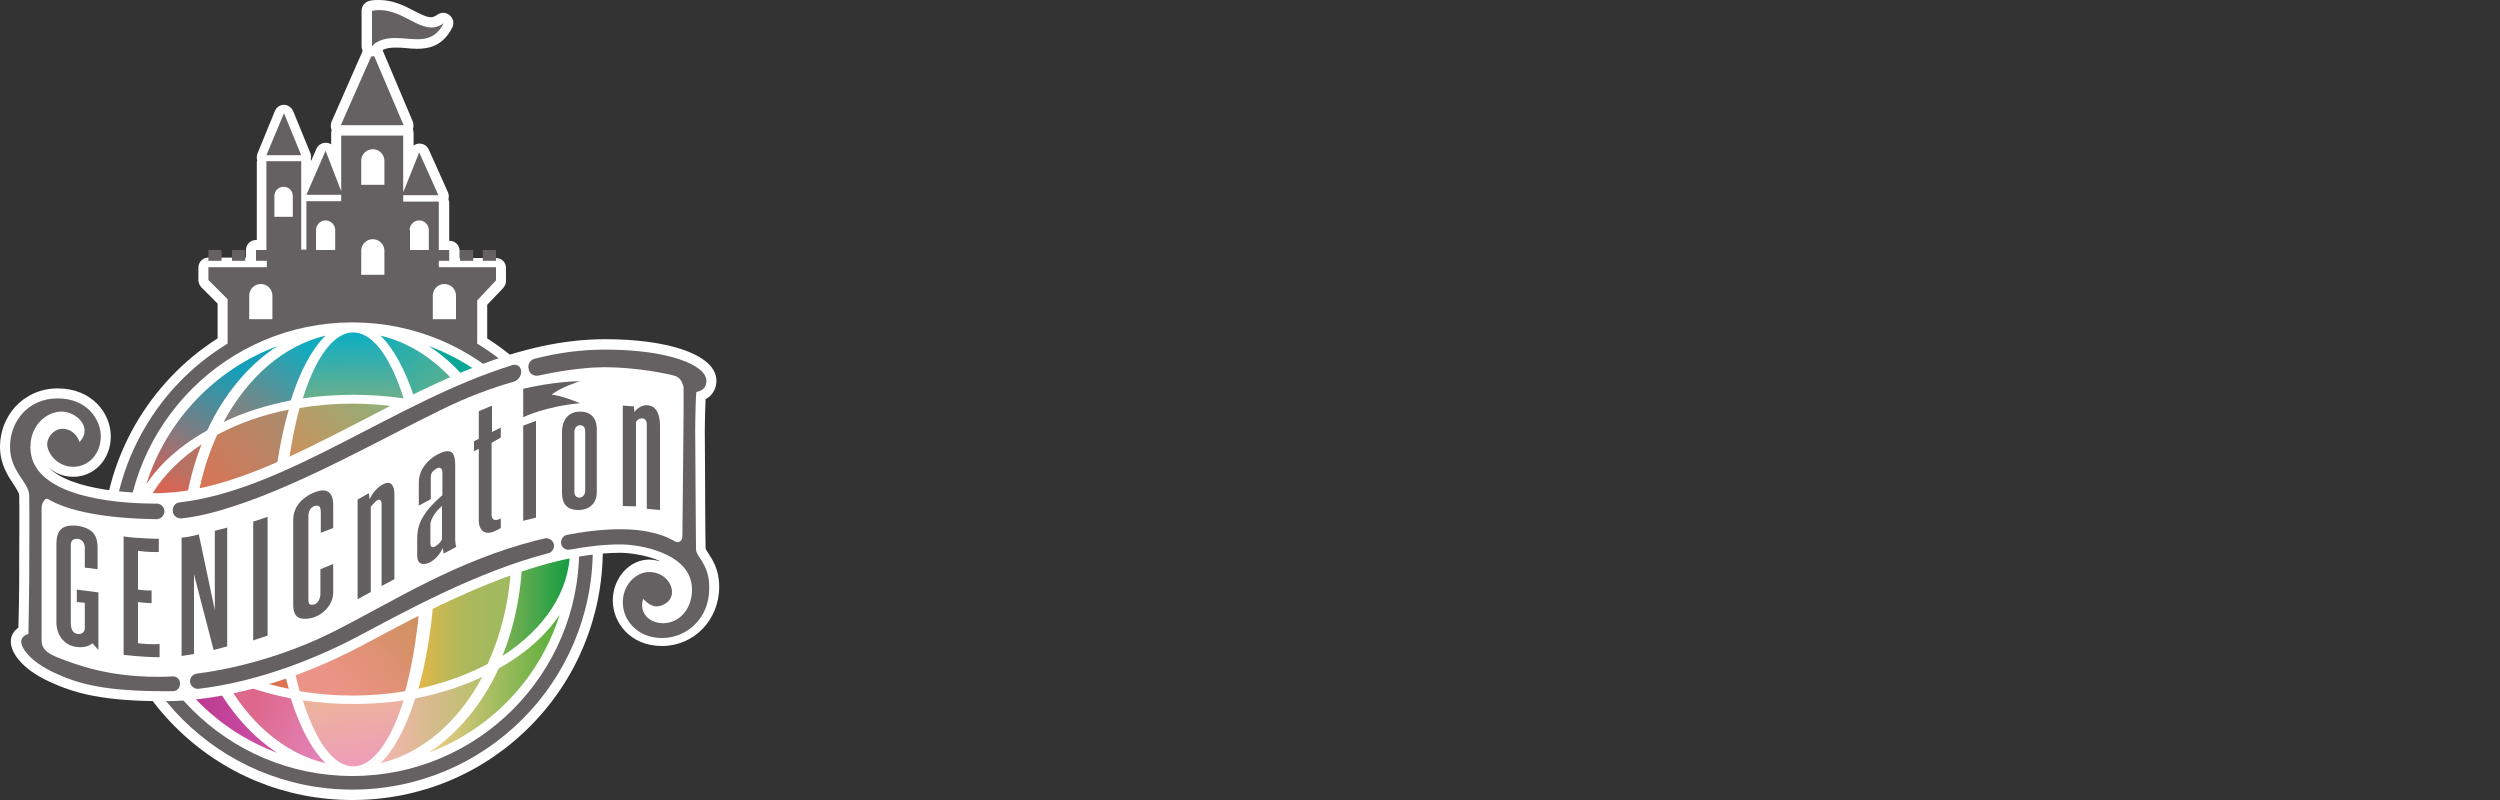 <?xml version="1.0" encoding="utf-8"?>
<!-- Generator: Adobe Illustrator 25.4.0, SVG Export Plug-In . SVG Version: 6.00 Build 0)  -->
<svg version="1.1" id="Layer_2_00000139984902001154284140000015050818684792094085_"
	 xmlns="http://www.w3.org/2000/svg" xmlns:xlink="http://www.w3.org/1999/xlink" x="0px" y="0px" viewBox="0 0 125 40"
	 style="enable-background:new 0 0 125 40;" xml:space="preserve">
<rect x="0" y="0" width="125" height="40" fill="#333333" stroke="none"/>
<style type="text/css">
	.st0{fill:none;}
	.st1{fill:#FFFFFF;}
	.st2{fill:#656162;}
	.st3{fill:url(#SVGID_1_);}
	.st4{fill:url(#SVGID_00000173869800688144373940000003670140891984427194_);}
	.st5{fill:url(#SVGID_00000170976188764007195860000003621925421606928815_);}
	.st6{fill:url(#SVGID_00000125596984860322388130000011459368080284107959_);}
	.st7{fill:url(#SVGID_00000034804190354390700590000007488417614451010991_);}
	.st8{fill:url(#SVGID_00000046299349284850137920000017224914606039895483_);}
	.st9{fill:url(#SVGID_00000169516731796531959330000003715196177816617906_);}
	.st10{fill:url(#SVGID_00000118377682494853590300000000457834252645254290_);}
	.st11{fill:#0AA696;}
	.st12{fill:url(#SVGID_00000108997210794746115610000001677695496715535038_);}
	.st13{fill:url(#SVGID_00000017505679858649824510000017333660431243540875_);}
	.st14{fill:url(#SVGID_00000100366451840919357620000010323788032914252727_);}
	.st15{fill:url(#SVGID_00000177455385029336911110000012135612267842636715_);}
	.st16{fill:url(#SVGID_00000031188713053423700280000006431184168465363095_);}
	.st17{fill:url(#SVGID_00000150799406187056164550000003365827534853220527_);}
	.st18{fill:#646061;}
</style>
<g>
	<rect class="st0" width="125" height="40"/>
</g>
<g>
	<path class="st1" d="M28.48,21.24c-1-1.74-2.42-3.24-4.12-4.32v-1.68l0.8-0.84c0.08-0.1,0.14-0.22,0.14-0.34V13.4
		c0-0.28-0.22-0.5-0.5-0.5h-1.82v-0.36c0-0.28-0.22-0.5-0.5-0.5h-0.02v-1.9c0-0.06-0.02-0.12-0.04-0.18
		c0.04-0.12,0.02-0.24-0.02-0.34l-0.96-2.14c-0.08-0.18-0.26-0.3-0.46-0.3c0,0,0,0-0.02,0c-0.1,0-0.2,0.04-0.28,0.1V6.66
		c0-0.28-0.22-0.5-0.5-0.5h-3.12c-0.28,0-0.5,0.22-0.5,0.5v0.56c-0.08-0.06-0.18-0.08-0.28-0.08l0,0c-0.2,0-0.38,0.12-0.46,0.3
		l-0.26,0.6c0-0.02,0-0.04-0.02-0.06c0.02-0.1,0.02-0.22-0.02-0.32l-0.86-2.1c-0.08-0.18-0.26-0.32-0.46-0.32
		c-0.2,0-0.38,0.12-0.46,0.32l-0.86,2.1c-0.04,0.12-0.06,0.24-0.02,0.36c-0.02,0.04-0.02,0.08-0.02,0.14V12H12.8
		c-0.28,0-0.5,0.22-0.5,0.5v0.38h-1.88c-0.28,0-0.5,0.22-0.5,0.5V14c0,0.14,0.06,0.26,0.14,0.36l0.82,0.82v1.74
		C9.18,18,7.76,19.5,6.76,21.24c-1.08,1.88-1.66,4.04-1.66,6.24c0,3.34,1.3,6.5,3.66,8.86S14.26,40,17.62,40s6.5-1.3,8.86-3.66
		s3.66-5.52,3.66-8.86C30.14,25.28,29.56,23.12,28.48,21.24z"/>
	<g>
		<g>
			<path class="st2" d="M23.86,17.18v-2.16l0.94-1v-0.66h-2.86v-0.32h0.52V12.5h-0.52v-2.42h-1.78V9.76h1.76l-0.96-2.14l-0.8,2V6.58
				h-3.1v2.98l-0.78-2.02l-0.96,2.2h1.74v0.32h-1.74v2.42h-0.26V8.06h-1.74v4.44H12.8v0.54h0.54v0.32h-2.92V14l0.96,0.96v2.22
				C7.92,19.28,5.6,23.1,5.6,27.46c0,6.64,5.38,12.02,12.02,12.02s12.02-5.38,12.02-12.02C29.64,23.12,27.32,19.3,23.86,17.18z
				 M21.64,14.78c0-0.32,0.26-0.58,0.58-0.58l0,0c0.32,0,0.58,0.26,0.58,0.58v1.18h-1.16V14.78z M20.48,11.5
				c0-0.26,0.22-0.48,0.48-0.48s0.48,0.22,0.48,0.48v1H20.5v-1H20.48z M18.06,8.04c0-0.32,0.26-0.58,0.58-0.58l0,0
				c0.32,0,0.58,0.26,0.58,0.58v1.2h-1.16V8.04z M18.06,12.54c0-0.32,0.26-0.58,0.58-0.58l0,0c0.32,0,0.58,0.26,0.58,0.58v1.2h-1.16
				V12.54z M15.8,11.5c0-0.26,0.22-0.48,0.48-0.48s0.48,0.22,0.48,0.48v1H15.8V11.5z M13.72,9.8c0-0.26,0.2-0.46,0.46-0.46
				s0.46,0.2,0.46,0.46v1.04h-0.92C13.72,10.84,13.72,9.8,13.72,9.8z M12.46,14.78c0-0.32,0.26-0.58,0.58-0.58s0.58,0.26,0.58,0.58
				v1.18h-1.16V14.78z"/>
			<path class="st1" d="M17.04,6.78c-0.16,0-0.32-0.08-0.42-0.22c-0.1-0.14-0.1-0.32-0.04-0.48l1.6-3.64
				c0.08-0.18,0.26-0.3,0.46-0.3l0,0c0.2,0,0.38,0.12,0.46,0.3l1.54,3.64c0.06,0.16,0.04,0.34-0.04,0.48
				c-0.1,0.14-0.26,0.22-0.42,0.22H17.04z"/>
			<polygon class="st2" points="18.64,2.64 17.04,6.26 20.18,6.26 			"/>
			<path class="st1" d="M18.6,2.82c-0.04,0-0.08,0-0.14-0.02c-0.22-0.06-0.38-0.26-0.38-0.48V0.54c0-0.24,0.16-0.44,0.4-0.5
				C18.64,0,18.8,0,18.96,0c0.7,0,1.28,0.3,1.74,0.54c0.32,0.16,0.62,0.32,0.84,0.32c0.08,0,0.18-0.02,0.32-0.12
				c0.08-0.06,0.2-0.1,0.3-0.1c0.12,0,0.22,0.04,0.32,0.12c0.18,0.14,0.24,0.4,0.14,0.6c-0.48,0.98-1.24,1.08-1.78,1.08
				c-0.2,0-0.4-0.02-0.58-0.04s-0.36-0.02-0.52-0.02c-0.52,0-0.7,0.18-0.72,0.2C18.94,2.74,18.78,2.82,18.6,2.82z"/>
			<path class="st2" d="M19.76,1.9c0.9,0,1.88,0.38,2.42-0.74c-1.08,0.8-2.02-0.92-3.58-0.62v1.78C18.6,2.32,18.86,1.9,19.76,1.9z"
				/>
		</g>
		<circle class="st1" cx="17.62" cy="27.46" r="11.34"/>
		<g>
			
				<linearGradient id="SVGID_1_" gradientUnits="userSpaceOnUse" x1="11.79" y1="23.572" x2="8.517" y2="17.881" gradientTransform="matrix(1 0 0 -1 0 42)">
				<stop  offset="0" style="stop-color:#139FB8"/>
				<stop  offset="1" style="stop-color:#C6645D"/>
			</linearGradient>
			<path class="st3" d="M10.36,21.52c0.84-1.8,2.06-3.28,3.52-4.22c-3.12,1.16-5.56,3.72-6.56,6.9
				C8.02,23.16,9.06,22.24,10.36,21.52z"/>
			
				<linearGradient id="SVGID_00000134251506184811435740000000200956678748170122_" gradientUnits="userSpaceOnUse" x1="7.3" y1="7.81" x2="13.86" y2="7.81" gradientTransform="matrix(1 0 0 -1 0 42)">
				<stop  offset="0" style="stop-color:#B12886"/>
				<stop  offset="1" style="stop-color:#CD54A6"/>
			</linearGradient>
			<path style="fill:url(#SVGID_00000134251506184811435740000000200956678748170122_);" d="M10.36,33.42
				c-1.28-0.72-2.34-1.64-3.06-2.68c1,3.2,3.44,5.74,6.56,6.9C12.42,36.7,11.2,35.22,10.36,33.42z"/>
		</g>
		<g>
			
				<linearGradient id="SVGID_00000125574568968946074160000008199895717799957438_" gradientUnits="userSpaceOnUse" x1="15.175" y1="24.729" x2="12.184" y2="20.588" gradientTransform="matrix(1 0 0 -1 0 42)">
				<stop  offset="0" style="stop-color:#11ABBF"/>
				<stop  offset="0.03" style="stop-color:#15AABD"/>
				<stop  offset="0.696" style="stop-color:#688C8F"/>
				<stop  offset="1" style="stop-color:#89807D"/>
			</linearGradient>
			<path style="fill:url(#SVGID_00000125574568968946074160000008199895717799957438_);" d="M14.54,20.02
				c0.46-1.46,1.06-2.58,1.74-3.24c-2.1,0.5-3.9,2.08-5.1,4.32C12.18,20.62,13.32,20.26,14.54,20.02z"/>
			
				<linearGradient id="SVGID_00000101791767139022006200000018326091592200893842_" gradientUnits="userSpaceOnUse" x1="11.685" y1="7.118" x2="16.318" y2="4.966" gradientTransform="matrix(1 0 0 -1 0 42)">
				<stop  offset="0.222" style="stop-color:#DD688B"/>
				<stop  offset="1" style="stop-color:#E382B7"/>
			</linearGradient>
			<path style="fill:url(#SVGID_00000101791767139022006200000018326091592200893842_);" d="M14.54,34.92
				c-1.22-0.24-2.36-0.6-3.36-1.08c1.2,2.24,3.02,3.84,5.1,4.32C15.6,37.5,15,36.38,14.54,34.92z"/>
		</g>
		<g>
			
				<linearGradient id="SVGID_00000067917456587081771530000012994854850555810702_" gradientUnits="userSpaceOnUse" x1="17.618" y1="25.383" x2="17.666" y2="21.638" gradientTransform="matrix(1 0 0 -1 0 42)">
				<stop  offset="0" style="stop-color:#0BAEC4"/>
				<stop  offset="0.964" style="stop-color:#74AF88"/>
				<stop  offset="1" style="stop-color:#000000"/>
			</linearGradient>
			<path style="fill:url(#SVGID_00000067917456587081771530000012994854850555810702_);" d="M17.66,19.74
				c0.86,0,1.72,0.06,2.52,0.18c-0.64-2.04-1.54-3.3-2.52-3.3c-0.98,0-1.88,1.26-2.52,3.3C15.94,19.8,16.78,19.74,17.66,19.74z"/>
			
				<linearGradient id="SVGID_00000059996744973914577490000007250683962379036306_" gradientUnits="userSpaceOnUse" x1="17.502" y1="8.529" x2="18.014" y2="3.512" gradientTransform="matrix(1 0 0 -1 0 42)">
				<stop  offset="0" style="stop-color:#EBBD8F"/>
				<stop  offset="1" style="stop-color:#EF9BBB"/>
			</linearGradient>
			<path style="fill:url(#SVGID_00000059996744973914577490000007250683962379036306_);" d="M17.66,35.2
				c-0.86,0-1.72-0.06-2.52-0.18c0.64,2.04,1.54,3.3,2.52,3.3c0.98,0,1.88-1.26,2.52-3.3C19.36,35.14,18.52,35.2,17.66,35.2z"/>
		</g>
		<g>
			
				<linearGradient id="SVGID_00000031198334897592529290000010445758468267997339_" gradientUnits="userSpaceOnUse" x1="22.294" y1="21.826" x2="18.896" y2="25.64" gradientTransform="matrix(1 0 0 -1 0 42)">
				<stop  offset="0" style="stop-color:#66B089"/>
				<stop  offset="1" style="stop-color:#0DADBB"/>
			</linearGradient>
			<path style="fill:url(#SVGID_00000031198334897592529290000010445758468267997339_);" d="M20.76,20.02
				c1.22,0.24,2.36,0.6,3.36,1.08c-1.2-2.24-3.02-3.84-5.1-4.32C19.7,17.44,20.3,18.56,20.76,20.02z"/>
			
				<linearGradient id="SVGID_00000090988912259490629470000007356094084631826576_" gradientUnits="userSpaceOnUse" x1="19.025" y1="6" x2="24.134" y2="6" gradientTransform="matrix(1 0 0 -1 0 42)">
				<stop  offset="0" style="stop-color:#F6B5B2"/>
				<stop  offset="1" style="stop-color:#B6C168"/>
			</linearGradient>
			<path style="fill:url(#SVGID_00000090988912259490629470000007356094084631826576_);" d="M20.76,34.92
				c-0.46,1.46-1.06,2.58-1.74,3.24c2.1-0.5,3.9-2.08,5.1-4.32C23.12,34.32,21.98,34.68,20.76,34.92z"/>
		</g>
		<g>
			<path class="st11" d="M24.94,21.52c1.28,0.72,2.34,1.64,3.06,2.68c-1-3.2-3.44-5.74-6.56-6.9C22.88,18.24,24.1,19.72,24.94,21.52
				z"/>
			
				<linearGradient id="SVGID_00000008832277808064351240000011506769693047080076_" gradientUnits="userSpaceOnUse" x1="21.434" y1="7.81" x2="27.994" y2="7.81" gradientTransform="matrix(1 0 0 -1 0 42)">
				<stop  offset="0" style="stop-color:#F4CC89"/>
				<stop  offset="1" style="stop-color:#56AE3A"/>
			</linearGradient>
			<path style="fill:url(#SVGID_00000008832277808064351240000011506769693047080076_);" d="M24.94,33.42
				c-0.84,1.8-2.06,3.28-3.52,4.22c3.12-1.16,5.56-3.72,6.56-6.9C27.28,31.78,26.24,32.7,24.94,33.42z"/>
		</g>
		<g>
			
				<linearGradient id="SVGID_00000151534474048233850330000012453057362992318108_" gradientUnits="userSpaceOnUse" x1="10.716" y1="17.934" x2="9.465" y2="14.902" gradientTransform="matrix(1 0 0 -1 0 42)">
				<stop  offset="0" style="stop-color:#B77264"/>
				<stop  offset="0.355" style="stop-color:#D76454"/>
			</linearGradient>
			<path style="fill:url(#SVGID_00000151534474048233850330000012453057362992318108_);" d="M9.12,27.46c0-1.9,0.34-3.68,0.96-5.24
				c-2.02,1.34-3.28,3.2-3.28,5.24s1.26,3.92,3.28,5.24C9.46,31.14,9.12,29.36,9.12,27.46z"/>
			
				<linearGradient id="SVGID_00000031209689298619210650000002297066282957810096_" gradientUnits="userSpaceOnUse" x1="25.111" y1="14.52" x2="28.498" y2="14.52" gradientTransform="matrix(1 0 0 -1 0 42)">
				<stop  offset="0" style="stop-color:#7FB253"/>
				<stop  offset="1" style="stop-color:#139C42"/>
			</linearGradient>
			<path style="fill:url(#SVGID_00000031209689298619210650000002297066282957810096_);" d="M25.12,22.16c0.64,1.58,1,3.4,1,5.32
				s-0.36,3.74-1,5.32c2.08-1.34,3.38-3.22,3.38-5.32S27.2,23.48,25.12,22.16z"/>
		</g>
		<g>
			
				<linearGradient id="SVGID_00000044180073976718392840000016374625224796383657_" gradientUnits="userSpaceOnUse" x1="20.92" y1="14.52" x2="25.572" y2="14.52" gradientTransform="matrix(1 0 0 -1 0 42)">
				<stop  offset="0" style="stop-color:#E7B648"/>
				<stop  offset="0.1" style="stop-color:#D8B74D"/>
				<stop  offset="0.299" style="stop-color:#BFB855"/>
				<stop  offset="0.509" style="stop-color:#AEB85B"/>
				<stop  offset="0.734" style="stop-color:#A3B95E"/>
				<stop  offset="1" style="stop-color:#A0B95F"/>
			</linearGradient>
			<path style="fill:url(#SVGID_00000044180073976718392840000016374625224796383657_);" d="M24.38,21.76
				c-1.02-0.54-2.18-0.96-3.46-1.24c0.54,1.92,0.86,4.34,0.86,6.96s-0.32,5.04-0.86,6.96c1.26-0.28,2.44-0.7,3.46-1.24
				c0.76-1.66,1.2-3.62,1.2-5.72S25.14,23.42,24.38,21.76z"/>
			
				<linearGradient id="SVGID_00000044895575718839299410000005197356690920711060_" gradientUnits="userSpaceOnUse" x1="12.496" y1="13.786" x2="20.494" y2="20.244" gradientTransform="matrix(1 0 0 -1 0 42)">
				<stop  offset="0" style="stop-color:#DD7253"/>
				<stop  offset="0.798" style="stop-color:#989575"/>
			</linearGradient>
			<path style="fill:url(#SVGID_00000044895575718839299410000005197356690920711060_);" d="M13.56,27.46
				c0-2.64,0.32-5.06,0.88-6.98c-1.32,0.26-2.54,0.7-3.58,1.26c-0.76,1.66-1.2,3.62-1.2,5.72s0.44,4.06,1.2,5.72
				c1.06,0.56,2.26,1,3.58,1.26C13.88,32.52,13.56,30.1,13.56,27.46z"/>
			
				<linearGradient id="SVGID_00000020364252702614076860000016456496169954122151_" gradientUnits="userSpaceOnUse" x1="13.593" y1="10.918" x2="23.176" y2="19.49" gradientTransform="matrix(1 0 0 -1 0 42)">
				<stop  offset="0.018" style="stop-color:#EC9387"/>
				<stop  offset="0.472" style="stop-color:#CD905B"/>
				<stop  offset="0.929" style="stop-color:#8CB27C"/>
			</linearGradient>
			<path style="fill:url(#SVGID_00000020364252702614076860000016456496169954122151_);" d="M20.26,20.4
				c-0.84-0.14-1.74-0.22-2.64-0.22c-0.92,0-1.8,0.08-2.64,0.22c-0.52,1.9-0.84,4.38-0.84,7.08s0.32,5.18,0.84,7.08
				c0.84,0.14,1.74,0.22,2.64,0.22c0.92,0,1.8-0.08,2.64-0.22c0.52-1.9,0.84-4.38,0.84-7.08C21.1,24.76,20.78,22.3,20.26,20.4z"/>
		</g>
		<path class="st1" d="M8.24,35.06c-3.08,0-4.48-0.38-5.78-0.98c-1.42-0.66-1.92-1.48-1.92-2c0-0.32,0.16-0.54,0.38-0.7
			c0.02-0.6,0.04-1.9,0.04-2.32c0-0.14,0-0.42,0-0.76c0-1.06,0.02-3.02,0-3.52c0-0.14-0.14-0.34-0.28-0.56C0.4,23.8,0,23.2,0,22.34
			c0-0.76,0.28-1.46,0.76-2c0.54-0.58,1.28-0.92,2.12-0.92c1.72,0,2.66,1.24,2.66,2.4c0,1.14-0.82,2.02-1.88,2.02
			c-0.52,0-0.94-0.2-1.26-0.5c1.18,1.26,4.54,1.32,5.34,1.32c3.32,0,6.72-1.76,10.3-3.6c3.88-2.02,7.9-4.1,12.22-4.1
			c1.54,0,2.88,0.18,3.88,0.52c1.38,0.48,1.68,1.1,1.68,1.56c0,0.2-0.06,0.66-0.54,0.92c-0.02,0.36-0.04,1.04-0.04,1.6
			c0,0.5,0.02,2.36,0.02,3.86c0,1,0.02,1.82,0.02,2.02c0.02,0.04,0.08,0.14,0.12,0.2c0.22,0.34,0.56,0.82,0.56,1.7
			c0,1.66-1.26,2.96-2.86,2.96c-1.6,0-2.46-1.18-2.46-2.28c0-0.54,0.2-1.06,0.54-1.44c0.34-0.38,0.8-0.6,1.28-0.6
			c0.18,0,0.36,0.04,0.54,0.08c-0.02-0.02-0.06-0.02-0.08-0.04c-0.72-0.3-1.56-0.38-1.88-0.38c-4.24,0-9.34,2.72-12.38,4.34
			c-0.2,0.1-0.38,0.2-0.56,0.3C14.78,34.04,11.18,35.06,8.24,35.06z"/>
		<g>
			<rect x="10.42" y="12.5" class="st2" width="0.66" height="0.54"/>
			<rect x="11.6" y="12.5" class="st2" width="0.66" height="0.54"/>
			<rect x="23" y="12.5" class="st2" width="0.66" height="0.54"/>
			<rect x="24.14" y="12.5" class="st2" width="0.66" height="0.54"/>
			<polygon class="st2" points="14.2,5.66 13.32,7.76 15.06,7.76 			"/>
		</g>
		<path class="st2" d="M34.8,27.46c0-0.38-0.04-5.06-0.04-5.9c0-0.84,0.04-1.94,0.06-1.96c0.02-0.02,0.5-0.04,0.5-0.56
			c0-0.78-1.88-1.56-5.06-1.56c-1.2,0-2.38,0.16-3.54,0.46c-0.22,0.06-0.36,0.3-0.28,0.52v0.04c0.06,0.2,0.26,0.32,0.48,0.28
			c1.62-0.36,2.82-0.42,3.3-0.42c1.6,0,3.26,0.34,3.54,0.44c0.28,0.08,0.4,0.42,0.42,0.6c0.02,0.16-0.06,7.1-0.06,7.38
			s-0.18,0.42-0.42,0.26c-0.86-0.48-2.38-0.86-5.34-0.3c-0.22,0.04-0.34,0.26-0.3,0.46l0,0c0.04,0.2,0.24,0.32,0.44,0.28
			c0.86-0.16,1.7-0.26,2.54-0.26c0.82,0,3.56,0.38,3.56,2.26c0,1.04-0.7,1.68-1.44,1.68c-0.74,0-1.22-0.56-1-1.22
			c0,0,0.32,0.38,0.66,0.38c0.32,0,0.78-0.24,0.78-0.72c0-0.5-0.48-1-1.14-1c-0.66,0-1.32,0.64-1.32,1.52s0.72,1.78,1.96,1.78
			c1.26,0,2.36-1,2.36-2.46C35.5,28.22,34.8,27.86,34.8,27.46z"/>
		<path class="st2" d="M27.7,27.24L27.7,27.24c-0.04-0.22-0.24-0.36-0.46-0.32c-0.14,0.04-0.28,0.06-0.42,0.1
			c-4,1.02-7.08,3-9.98,4.48c-2.22,1.14-4.78,1.9-7,2.18C9.66,33.7,9.5,33.86,9.5,34.06l0,0c0,0.22,0.2,0.4,0.42,0.38
			c2.58-0.3,5.38-1.26,7.94-2.6c2.34-1.24,5.94-3.24,9.56-4.18C27.6,27.62,27.72,27.42,27.7,27.24z"/>
		<path class="st2" d="M8.62,33.82c-0.26,0.02-0.5,0.02-0.74,0.02c-2.54,0-4.1-0.62-4.98-0.96s-0.82-0.7-0.82-1.06
			c0-0.36,0-6.1,0-6.4c0-0.32,0.2-0.52,0.3-0.48c1.02,0.62,2.86,0.98,5.44,1.02c0.2,0,0.38-0.16,0.4-0.36
			c0.02-0.22-0.16-0.42-0.38-0.42c-0.02,0-0.06,0-0.08,0c-2.24,0-6.24-0.42-6.24-2.82c0-1.12,0.82-1.78,1.56-1.78s1.58,0.8,0.9,1.52
			c0,0-0.2-0.66-0.86-0.66c-0.4,0-0.76,0.38-0.76,0.78s0.48,1.12,1.3,1.12s1.38-0.7,1.38-1.52s-0.66-1.9-2.16-1.9
			S0.5,21.1,0.5,22.34c0,1.24,0.94,1.76,0.96,2.42c0.02,0.66,0,3.76,0,4.3S1.42,31.7,1.42,31.7s-0.36,0.08-0.36,0.38
			c0,0.3,0.4,0.96,1.62,1.54s2.56,0.94,5.56,0.94c0.14,0,0.28,0,0.4,0C8.84,34.56,9,34.4,9,34.2C9.02,33.98,8.84,33.8,8.62,33.82z"
			/>
		<path class="st2" d="M25.6,18.26c-5.84,1.82-11.28,6.24-16.62,6.86c-0.2,0.02-0.34,0.18-0.34,0.38v0.04c0,0.22,0.2,0.4,0.42,0.38
			c0.84-0.08,1.76-0.32,2.72-0.64l0,0l0,0c3.42-1.12,7.42-3.4,10.22-4.76c1.32-0.66,2.58-1.12,3.7-1.44
			c0.2-0.06,0.36-0.28,0.36-0.48C26.06,18.32,25.84,18.18,25.6,18.26z"/>
		<path class="st18" d="M3.84,29.48v0.62l0.4,0.04c0,0,0,1.22,0,1.3c0,0.08-0.08,0.26-0.3,0.26c-0.2,0-0.4-0.12-0.4-0.54
			c0-0.42,0-3.72,0-3.9c0-0.2,0.08-0.32,0.32-0.32c0.18,0,0.38,0.16,0.38,0.44s0,1,0,1l0.64,0.08c0,0,0-0.5,0-1.02
			c0-0.52-0.1-1.04-1.08-1.16c-0.66-0.04-0.98,0.18-0.98,0.94s0,3.2,0,3.88c0,0.68,0.42,1.26,1.2,1.26c0.42,0,0.6-0.2,0.6-0.2
			l0.3,0.34v-2.88L3.84,29.48z"/>
		<path class="st18" d="M6.9,32.16V30.1c0.22,0.04,0.68,0.06,0.68,0.06v-0.64C7.4,29.54,7.02,29.5,6.9,29.48v-1.94
			c0,0,0.5,0.08,1.04,0.06v-0.66c0,0-1.2-0.02-1.76-0.12v5.92c0,0,0.9,0.12,1.8,0.12V32.2C7.96,32.2,7.52,32.24,6.9,32.16z"/>
		<path class="st18" d="M9.94,26.72c0,0-0.48,0.14-0.86,0.16v5.92l0.62-0.1v-3.98l0.98,3.78l0.68-0.18v-5.94l-0.62,0.16v3.96
			L9.94,26.72z"/>
		<polygon class="st18" points="13.38,25.84 12.66,26.08 12.66,32.02 13.38,31.78 		"/>
		<path class="st18" d="M16.04,26.64l0.62-0.24c0,0,0-0.86,0-1.18s-0.1-0.7-0.52-0.7c-0.34,0-1.48,0.42-1.48,1.48s0,3.54,0,4.22
			c0,0.68,0.34,0.72,0.6,0.72c0.74,0,1.4-0.64,1.4-1.3c0-0.66,0-1.44,0-1.44l-0.64,0.26c0,0,0,1.14,0,1.26
			c0,0.1-0.06,0.52-0.44,0.52c-0.16,0-0.16-0.14-0.16-0.32c0-0.18,0-3.84,0-4.12s0.16-0.52,0.44-0.52c0.18,0,0.18,0.26,0.18,0.36
			S16.04,26.64,16.04,26.64z"/>
		<path class="st18" d="M18.44,24.66l-0.56,0.32v4.98l0.66-0.36v-4.26c0,0,0.16-0.2,0.28-0.3c0.14-0.1,0.26-0.08,0.26,0.2
			s0,4.06,0,4.06l0.64-0.34c0,0,0-3.86,0-4.2c0-0.34-0.08-0.62-0.32-0.62s-0.7,0.32-0.92,0.82L18.44,24.66z"/>
		<path class="st18" d="M22.76,26.96c0-0.18,0-3.08,0-3.68c0-0.62-0.16-0.72-0.4-0.72c-0.32,0-1.42,0.54-1.42,1.56
			c0,0.4,0,1.16,0,1.16l0.6-0.32c0,0,0-0.9,0-1.12s0.16-0.34,0.3-0.42c0.14-0.08,0.28-0.02,0.28,0.2c0,0.1,0,0.58,0,1.14
			c-0.12,0.1-0.54,0.46-0.84,0.88c-0.34,0.48-0.42,0.86-0.42,1.32c0,0.48,0,0.52,0,0.76c0,0.26,0.04,0.48,0.34,0.48
			c0.28,0,0.72-0.3,0.94-0.8l0.04,0.28l0.64-0.34C22.8,27.34,22.76,27.14,22.76,26.96z M21.64,27.36c-0.1,0-0.12-0.12-0.12-0.22
			s0-0.68,0-0.92c0-0.22,0.22-0.62,0.58-0.92c0,0.76,0,1.52,0,1.62C22.1,27.08,21.78,27.36,21.64,27.36z"/>
		<path class="st18" d="M25.04,21.88v-0.5L24.6,21.6c0-0.76,0-1.32,0-1.32l-0.66,0.28c0,0,0,0.58,0,1.38l-0.24,0.12v0.5l0.24-0.12
			c0,1.52,0,3.42,0,3.6c0,0.3,0.14,0.6,0.46,0.6c0.28,0,0.64-0.24,0.64-0.24v-0.48c-0.14,0.08-0.46,0.2-0.46-0.2
			c0-0.24,0-2.12,0-3.58L25.04,21.88z"/>
		<path class="st18" d="M26.16,19.44v1.42c0,0,1.1-0.54,2.84-0.7c0,0-1-0.42-1.42-0.42c0.4-0.36,1.42-0.68,1.42-0.68
			S27.76,19.06,26.16,19.44z"/>
		<polygon class="st18" points="26.8,21.04 26.16,21.28 26.16,26.04 26.8,25.88 		"/>
		<path class="st18" d="M29,20.58c-0.46,0-0.9,0.28-0.9,1.04c0,0.76,0,2.5,0,3.02s0.22,0.86,0.82,0.86c0.6,0,0.92-0.38,0.92-0.9
			c0-0.52,0-2.7,0-3.06C29.86,21.16,29.74,20.58,29,20.58z M29.26,24.54c0,0.2-0.14,0.34-0.28,0.34s-0.26-0.08-0.26-0.28
			s0-2.82,0-3.02c0-0.2,0.16-0.32,0.26-0.32s0.28,0.02,0.28,0.3C29.26,21.8,29.26,24.32,29.26,24.54z"/>
		<path class="st18" d="M31.7,20.32l-0.56-0.04v5.02l0.66,0.02V21.1c0,0,0.08-0.18,0.3-0.18c0.22,0,0.24,0.22,0.24,0.32
			c0,0.12,0,4.2,0,4.2L33,25.5c0,0,0-3.78,0-4.22c0-0.44-0.12-1.02-0.68-1.02c-0.36,0-0.6,0.34-0.6,0.34L31.7,20.32z"/>
	</g>
</g>
</svg>
